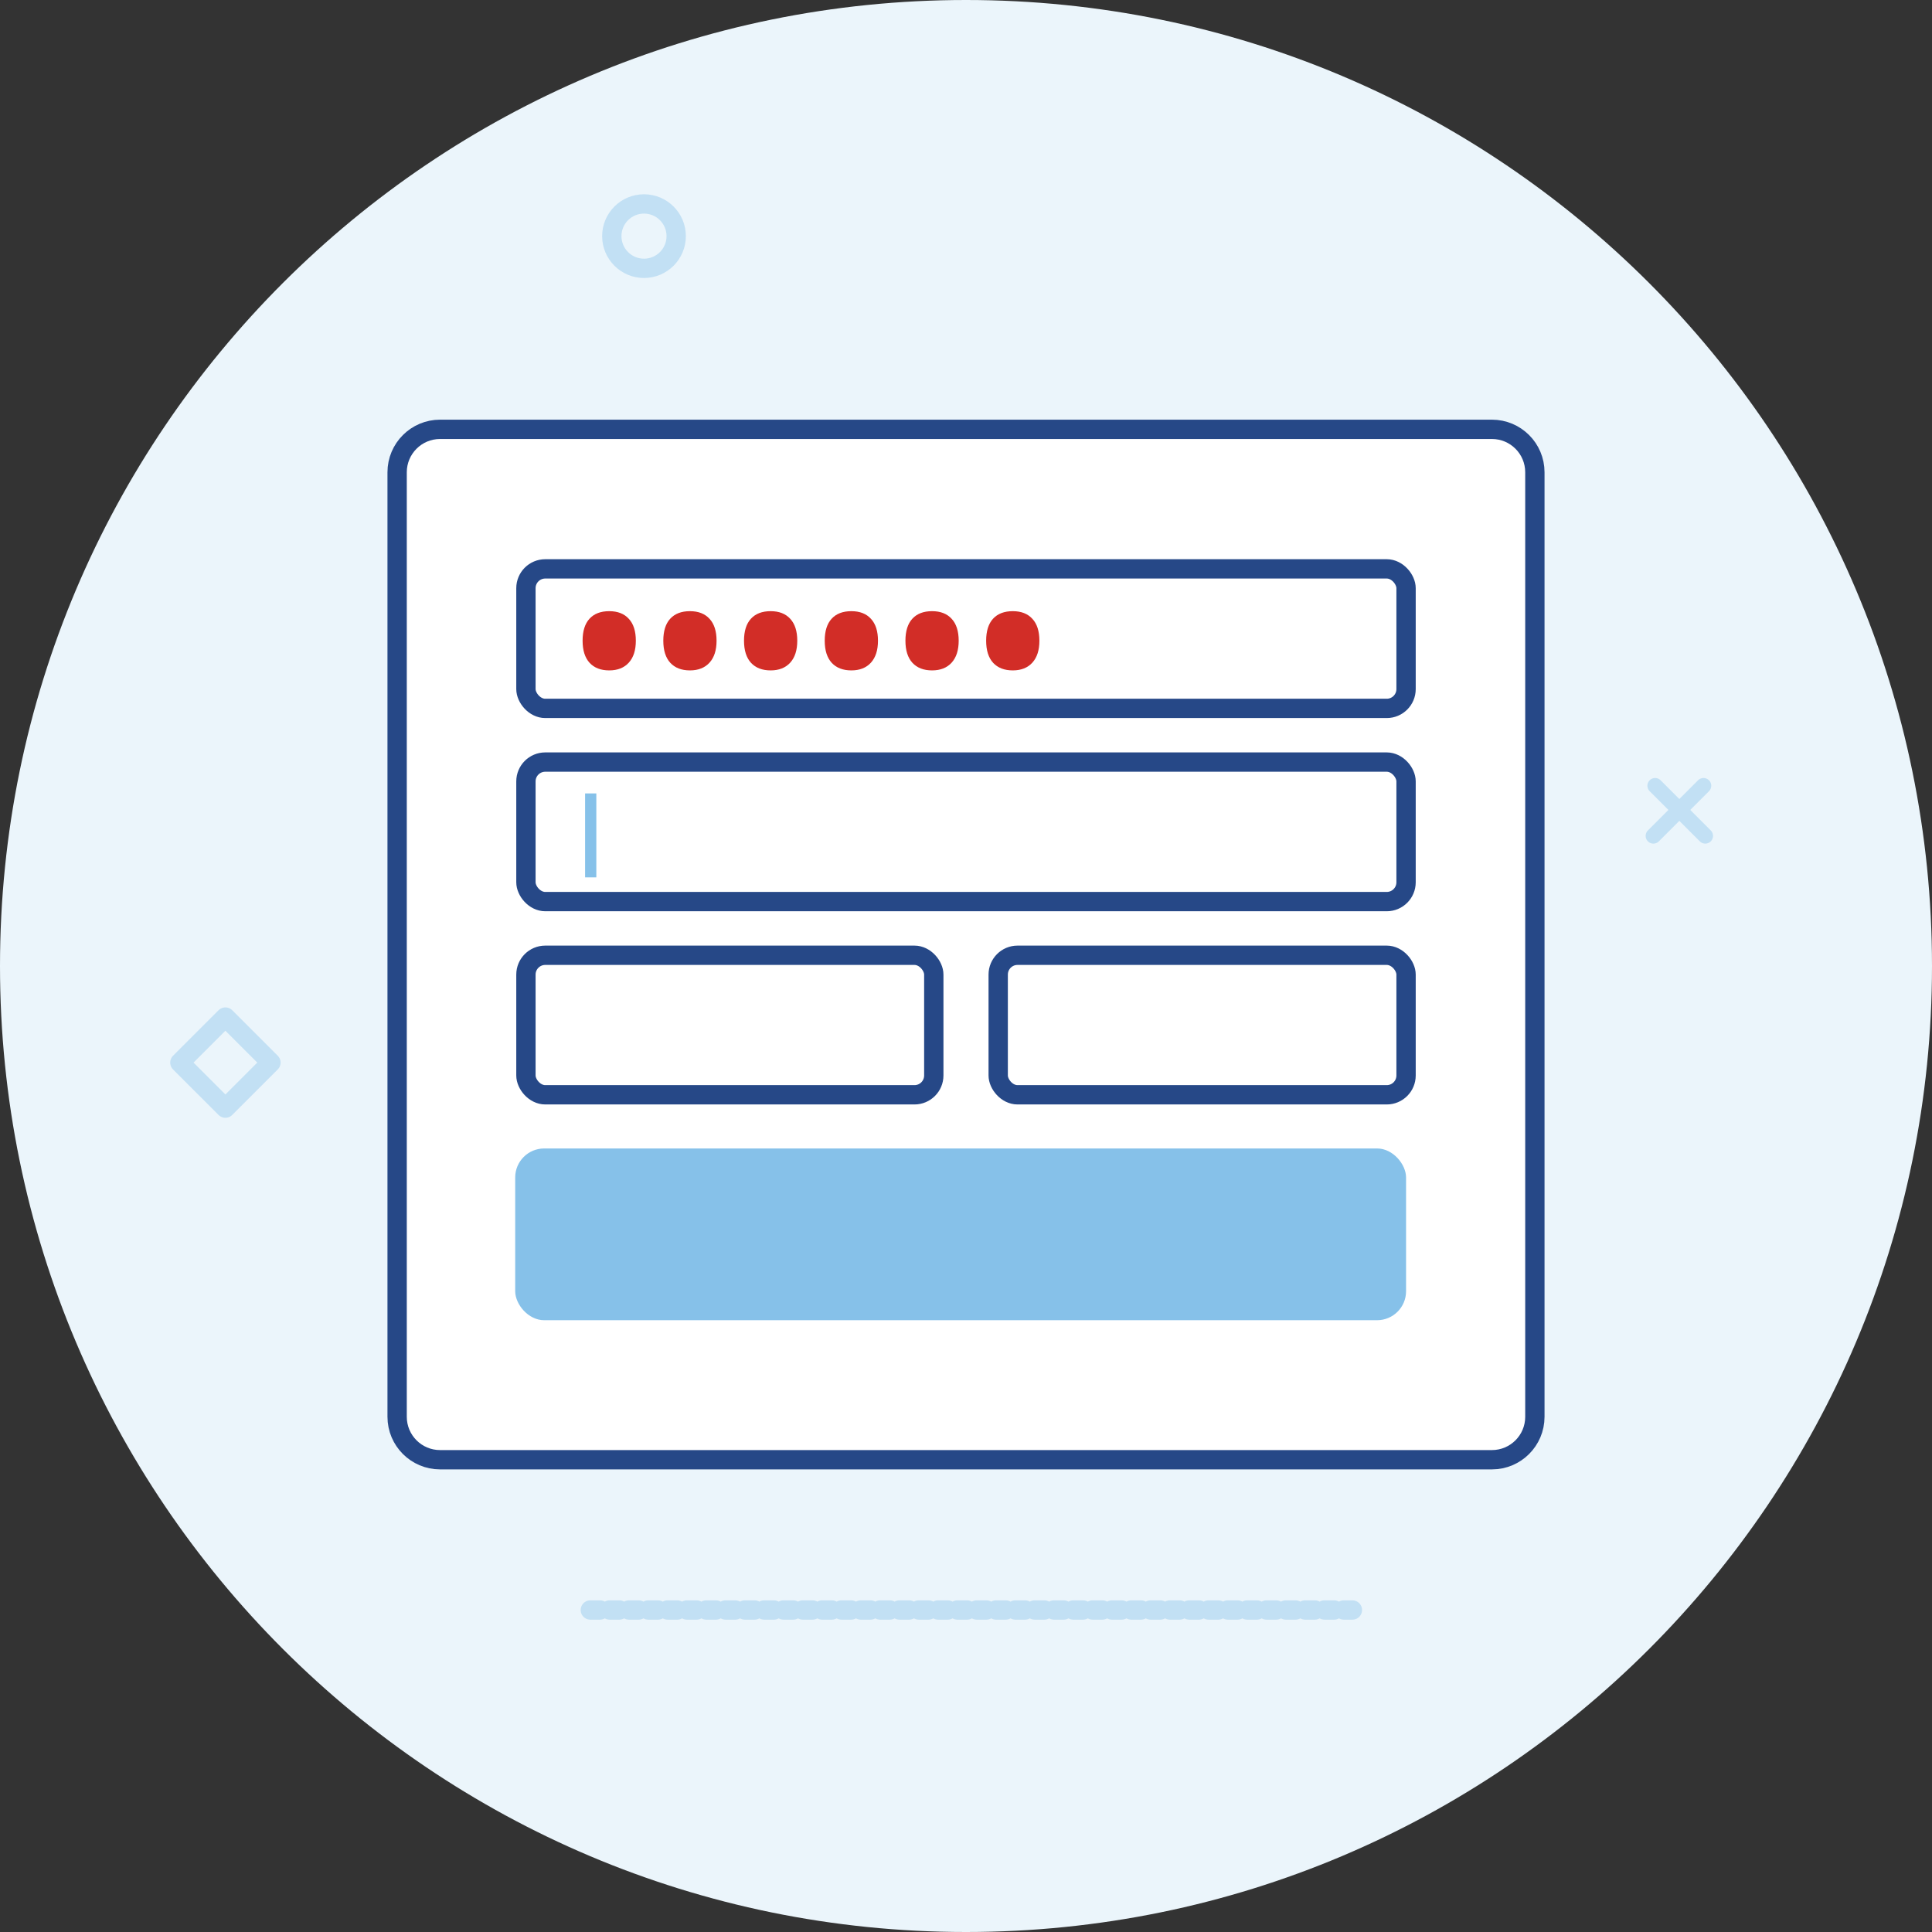 <?xml version="1.0" encoding="UTF-8"?>
<svg width="200px" height="200px" viewBox="0 0 200 200" version="1.1" xmlns="http://www.w3.org/2000/svg" xmlns:xlink="http://www.w3.org/1999/xlink">
    <rect x="0" y="0" width="200" height="200" fill="#333333" stroke="none"/>
    <title>img-illustration-manageaccess</title>
    <g id="Master" stroke="none" stroke-width="1" fill="none" fill-rule="evenodd">
        <g id="FaaB/iam" transform="translate(-588, -267)">
            <g id="img-illustration-manageaccess" transform="translate(588, 267)">
                <path d="M100,200 C155.229,200 200,155.229 200,100 C200,44.772 155.229,0 100,0 C44.772,0 0,44.772 0,100 C0,155.229 44.772,200 100,200 Z" id="Path" fill="#EBF5FB"></path>
                <path d="M158.889,48.889 C158.889,46.434 156.899,44.444 154.444,44.444 L45.556,44.444 C43.101,44.444 41.111,46.434 41.111,48.889 L41.111,146.667 C41.111,149.121 43.101,151.111 45.556,151.111 L154.444,151.111 C156.899,151.111 158.889,149.121 158.889,146.667 L158.889,48.889 Z" id="Path" fill="#FFFFFF"></path>
                <path d="M158.889,48.889 C158.889,46.434 156.899,44.444 154.444,44.444 L45.556,44.444 C43.101,44.444 41.111,46.434 41.111,48.889 L41.111,146.667 C41.111,149.121 43.101,151.111 45.556,151.111 L154.444,151.111 C156.899,151.111 158.889,149.121 158.889,146.667 L158.889,48.889 Z" id="Path" stroke="#264887" stroke-width="2" stroke-linecap="round"></path>
                <rect id="Rectangle" stroke="#264887" stroke-width="2" fill="#FFFFFF" fill-rule="nonzero" x="54.444" y="58.889" width="91.111" height="14.444" rx="2"></rect>
                <path d="M60.31,66.328 C60.31,65.33 60.549,64.57 61.026,64.049 C61.504,63.529 62.184,63.268 63.066,63.268 C63.942,63.268 64.618,63.532 65.095,64.06 C65.58,64.581 65.822,65.337 65.822,66.328 C65.822,67.305 65.58,68.061 65.095,68.596 C64.611,69.131 63.934,69.399 63.066,69.399 C62.198,69.399 61.522,69.138 61.037,68.618 C60.553,68.09 60.31,67.326 60.31,66.328 Z M68.665,66.328 C68.665,65.33 68.904,64.57 69.382,64.049 C69.859,63.529 70.539,63.268 71.421,63.268 C72.297,63.268 72.973,63.532 73.451,64.06 C73.935,64.581 74.178,65.337 74.178,66.328 C74.178,67.305 73.935,68.061 73.451,68.596 C72.966,69.131 72.289,69.399 71.421,69.399 C70.553,69.399 69.877,69.138 69.392,68.618 C68.908,68.09 68.665,67.326 68.665,66.328 Z M77.02,66.328 C77.02,65.33 77.259,64.57 77.737,64.049 C78.214,63.529 78.894,63.268 79.776,63.268 C80.652,63.268 81.328,63.532 81.806,64.06 C82.29,64.581 82.533,65.337 82.533,66.328 C82.533,67.305 82.29,68.061 81.806,68.596 C81.321,69.131 80.645,69.399 79.776,69.399 C78.908,69.399 78.232,69.138 77.747,68.618 C77.263,68.09 77.02,67.326 77.02,66.328 Z M85.375,66.328 C85.375,65.33 85.614,64.57 86.092,64.049 C86.569,63.529 87.249,63.268 88.132,63.268 C89.007,63.268 89.683,63.532 90.161,64.06 C90.645,64.581 90.888,65.337 90.888,66.328 C90.888,67.305 90.645,68.061 90.161,68.596 C89.676,69.131 89,69.399 88.132,69.399 C87.263,69.399 86.587,69.138 86.102,68.618 C85.618,68.09 85.375,67.326 85.375,66.328 Z M93.73,66.328 C93.73,65.33 93.969,64.57 94.447,64.049 C94.924,63.529 95.604,63.268 96.487,63.268 C97.362,63.268 98.038,63.532 98.516,64.06 C99,64.581 99.243,65.337 99.243,66.328 C99.243,67.305 99,68.061 98.516,68.596 C98.031,69.131 97.355,69.399 96.487,69.399 C95.618,69.399 94.942,69.138 94.457,68.618 C93.973,68.09 93.73,67.326 93.73,66.328 Z M102.086,66.328 C102.086,65.33 102.324,64.57 102.802,64.049 C103.279,63.529 103.959,63.268 104.842,63.268 C105.717,63.268 106.393,63.532 106.871,64.06 C107.355,64.581 107.598,65.337 107.598,66.328 C107.598,67.305 107.355,68.061 106.871,68.596 C106.386,69.131 105.71,69.399 104.842,69.399 C103.974,69.399 103.297,69.138 102.812,68.618 C102.328,68.09 102.086,67.326 102.086,66.328 Z" id="Shape" fill="#D22D27" fill-rule="nonzero"></path>
                <rect id="Rectangle" stroke="#264887" stroke-width="2" fill="#FFFFFF" fill-rule="nonzero" x="54.444" y="78.889" width="91.111" height="14.444" rx="2"></rect>
                <rect id="Rectangle" stroke="#264887" stroke-width="2" fill="#FFFFFF" fill-rule="nonzero" x="54.444" y="98.889" width="42.222" height="14.444" rx="2"></rect>
                <rect id="Rectangle" stroke="#264887" stroke-width="2" fill="#FFFFFF" fill-rule="nonzero" x="103.333" y="98.889" width="42.222" height="14.444" rx="2"></rect>
                <polygon id="Path" fill="#86C1E9" fill-rule="nonzero" points="60.569 82.135 61.732 82.135 61.732 90.825 60.569 90.825"></polygon>
                <rect id="Rectangle" fill="#86C1E9" fill-rule="nonzero" x="53.333" y="118.889" width="92.222" height="17.778" rx="3"></rect>
                <line x1="61.111" y1="166.667" x2="140" y2="166.667" id="Path" stroke="#C2E0F4" stroke-width="2" stroke-linecap="round" stroke-dasharray="1"></line>
                <polygon id="Rectangle" stroke="#C2E0F4" stroke-width="2" stroke-linecap="round" stroke-linejoin="round" transform="translate(23.333, 110) rotate(-45) translate(-23.333, -110) " points="20 106.667 26.667 106.667 26.667 113.333 20 113.333"></polygon>
                <path d="M66.667,27.778 C68.508,27.778 70,26.285 70,24.444 C70,22.603 68.508,21.111 66.667,21.111 C64.826,21.111 63.333,22.603 63.333,24.444 C63.333,26.285 64.826,27.778 66.667,27.778 Z" id="Path" stroke="#C2E0F4" stroke-width="2"></path>
                <line x1="171.339" y1="81.339" x2="176.531" y2="86.531" id="Path" stroke="#C2E0F4" stroke-width="1.6" stroke-linecap="round"></line>
                <line x1="176.348" y1="81.339" x2="171.156" y2="86.531" id="Path" stroke="#C2E0F4" stroke-width="1.6" stroke-linecap="round"></line>
            </g>
        </g>
    </g>
</svg>